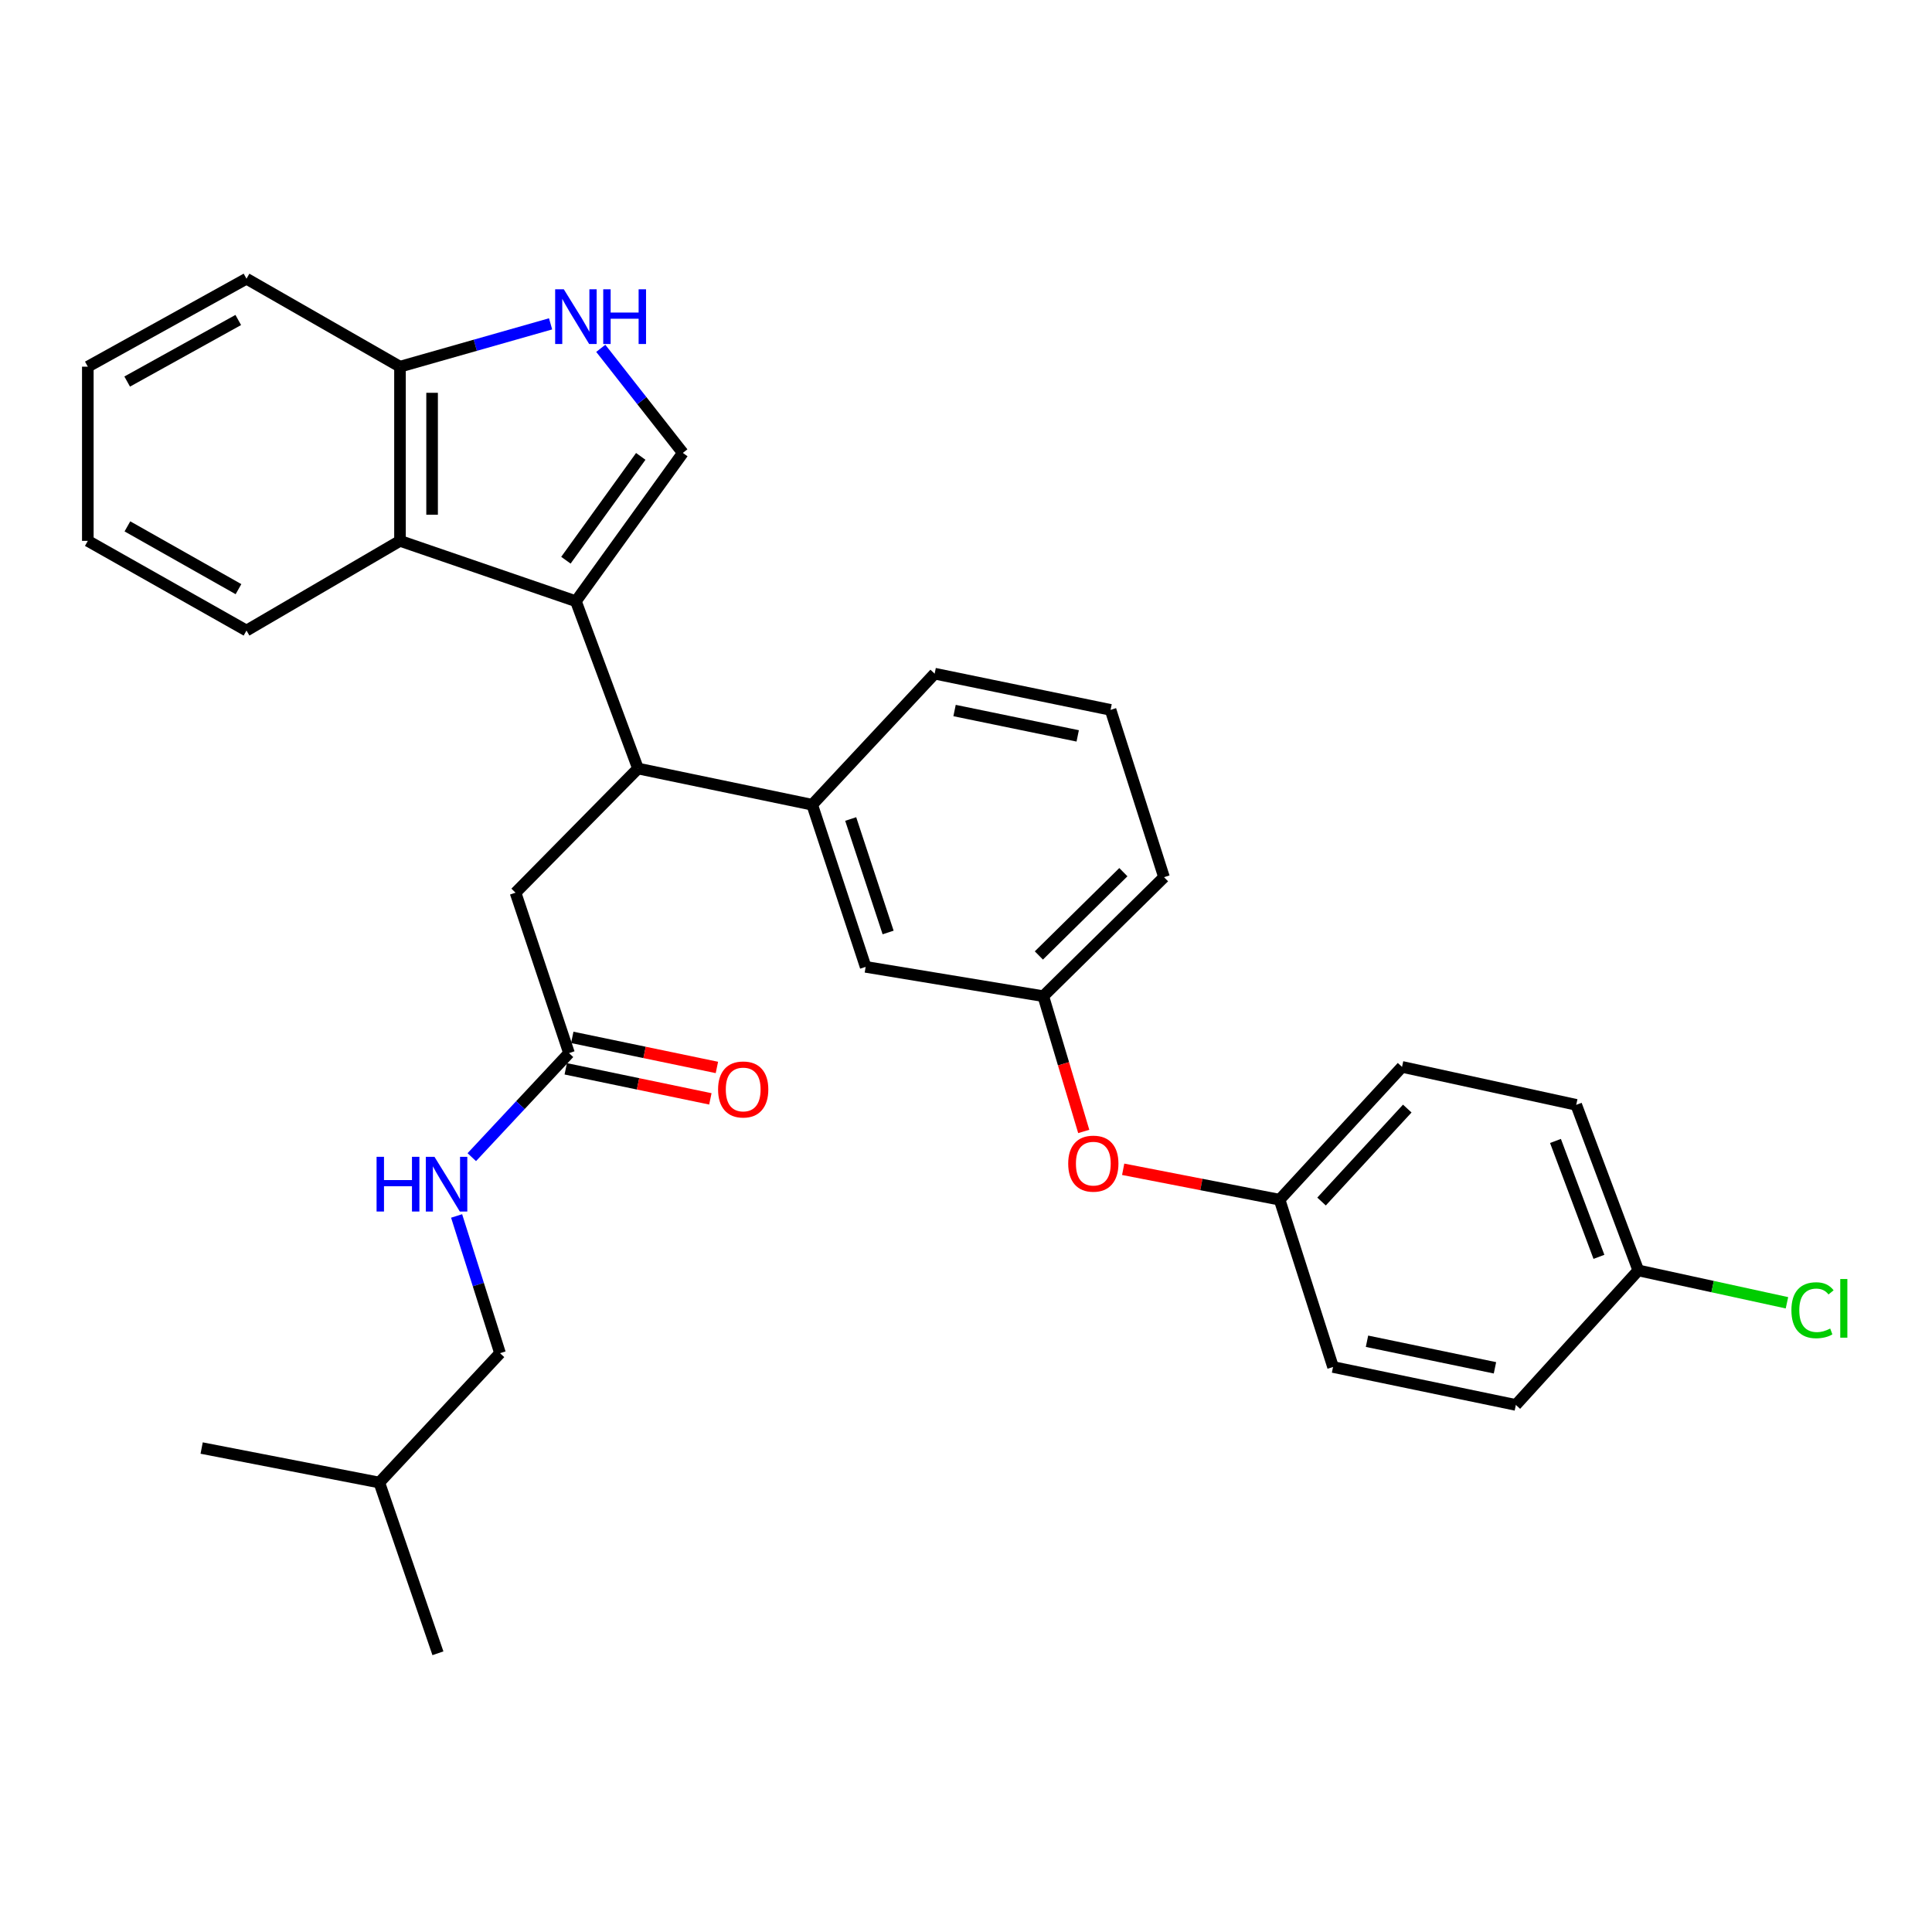 <?xml version='1.0' encoding='iso-8859-1'?>
<svg version='1.1' baseProfile='full'
              xmlns='http://www.w3.org/2000/svg'
                      xmlns:rdkit='http://www.rdkit.org/xml'
                      xmlns:xlink='http://www.w3.org/1999/xlink'
                  xml:space='preserve'
width='1000px' height='1000px' viewBox='0 0 1000 1000'>
<!-- END OF HEADER -->
<rect style='opacity:1.0;fill:#FFFFFF;stroke:none' width='1000' height='1000' x='0' y='0'> </rect>
<path class='bond-0' d='M 298.089,311.198 L 353.439,234.423' style='fill:none;fill-rule:evenodd;stroke:#000000;stroke-width:6px;stroke-linecap:butt;stroke-linejoin:miter;stroke-opacity:1' />
<path class='bond-0' d='M 292.913,289.965 L 331.658,236.222' style='fill:none;fill-rule:evenodd;stroke:#000000;stroke-width:6px;stroke-linecap:butt;stroke-linejoin:miter;stroke-opacity:1' />
<path class='bond-1' d='M 298.089,311.198 L 330.223,397.785' style='fill:none;fill-rule:evenodd;stroke:#000000;stroke-width:6px;stroke-linecap:butt;stroke-linejoin:miter;stroke-opacity:1' />
<path class='bond-2' d='M 298.089,311.198 L 207.035,279.951' style='fill:none;fill-rule:evenodd;stroke:#000000;stroke-width:6px;stroke-linecap:butt;stroke-linejoin:miter;stroke-opacity:1' />
<path class='bond-3' d='M 353.439,234.423 L 332.2,207.361' style='fill:none;fill-rule:evenodd;stroke:#000000;stroke-width:6px;stroke-linecap:butt;stroke-linejoin:miter;stroke-opacity:1' />
<path class='bond-3' d='M 332.2,207.361 L 310.961,180.299' style='fill:none;fill-rule:evenodd;stroke:#0000FF;stroke-width:6px;stroke-linecap:butt;stroke-linejoin:miter;stroke-opacity:1' />
<path class='bond-4' d='M 330.223,397.785 L 420.391,416.533' style='fill:none;fill-rule:evenodd;stroke:#000000;stroke-width:6px;stroke-linecap:butt;stroke-linejoin:miter;stroke-opacity:1' />
<path class='bond-5' d='M 330.223,397.785 L 266.842,462.06' style='fill:none;fill-rule:evenodd;stroke:#000000;stroke-width:6px;stroke-linecap:butt;stroke-linejoin:miter;stroke-opacity:1' />
<path class='bond-6' d='M 284.983,167.625 L 246.009,178.708' style='fill:none;fill-rule:evenodd;stroke:#0000FF;stroke-width:6px;stroke-linecap:butt;stroke-linejoin:miter;stroke-opacity:1' />
<path class='bond-6' d='M 246.009,178.708 L 207.035,189.791' style='fill:none;fill-rule:evenodd;stroke:#000000;stroke-width:6px;stroke-linecap:butt;stroke-linejoin:miter;stroke-opacity:1' />
<path class='bond-7' d='M 207.035,279.951 L 207.035,189.791' style='fill:none;fill-rule:evenodd;stroke:#000000;stroke-width:6px;stroke-linecap:butt;stroke-linejoin:miter;stroke-opacity:1' />
<path class='bond-7' d='M 223.65,266.427 L 223.65,203.315' style='fill:none;fill-rule:evenodd;stroke:#000000;stroke-width:6px;stroke-linecap:butt;stroke-linejoin:miter;stroke-opacity:1' />
<path class='bond-8' d='M 207.035,279.951 L 127.583,326.374' style='fill:none;fill-rule:evenodd;stroke:#000000;stroke-width:6px;stroke-linecap:butt;stroke-linejoin:miter;stroke-opacity:1' />
<path class='bond-9' d='M 420.391,416.533 L 448.057,500.443' style='fill:none;fill-rule:evenodd;stroke:#000000;stroke-width:6px;stroke-linecap:butt;stroke-linejoin:miter;stroke-opacity:1' />
<path class='bond-9' d='M 440.321,423.917 L 459.687,482.654' style='fill:none;fill-rule:evenodd;stroke:#000000;stroke-width:6px;stroke-linecap:butt;stroke-linejoin:miter;stroke-opacity:1' />
<path class='bond-10' d='M 420.391,416.533 L 483.772,348.685' style='fill:none;fill-rule:evenodd;stroke:#000000;stroke-width:6px;stroke-linecap:butt;stroke-linejoin:miter;stroke-opacity:1' />
<path class='bond-11' d='M 207.035,189.791 L 127.583,144.264' style='fill:none;fill-rule:evenodd;stroke:#000000;stroke-width:6px;stroke-linecap:butt;stroke-linejoin:miter;stroke-opacity:1' />
<path class='bond-12' d='M 294.517,545.084 L 266.842,462.06' style='fill:none;fill-rule:evenodd;stroke:#000000;stroke-width:6px;stroke-linecap:butt;stroke-linejoin:miter;stroke-opacity:1' />
<path class='bond-13' d='M 294.517,545.084 L 269.357,572.014' style='fill:none;fill-rule:evenodd;stroke:#000000;stroke-width:6px;stroke-linecap:butt;stroke-linejoin:miter;stroke-opacity:1' />
<path class='bond-13' d='M 269.357,572.014 L 244.198,598.943' style='fill:none;fill-rule:evenodd;stroke:#0000FF;stroke-width:6px;stroke-linecap:butt;stroke-linejoin:miter;stroke-opacity:1' />
<path class='bond-14' d='M 292.826,553.218 L 330.255,560.998' style='fill:none;fill-rule:evenodd;stroke:#000000;stroke-width:6px;stroke-linecap:butt;stroke-linejoin:miter;stroke-opacity:1' />
<path class='bond-14' d='M 330.255,560.998 L 367.684,568.777' style='fill:none;fill-rule:evenodd;stroke:#FF0000;stroke-width:6px;stroke-linecap:butt;stroke-linejoin:miter;stroke-opacity:1' />
<path class='bond-14' d='M 296.208,536.95 L 333.636,544.73' style='fill:none;fill-rule:evenodd;stroke:#000000;stroke-width:6px;stroke-linecap:butt;stroke-linejoin:miter;stroke-opacity:1' />
<path class='bond-14' d='M 333.636,544.73 L 371.065,552.509' style='fill:none;fill-rule:evenodd;stroke:#FF0000;stroke-width:6px;stroke-linecap:butt;stroke-linejoin:miter;stroke-opacity:1' />
<path class='bond-15' d='M 448.057,500.443 L 540.007,515.619' style='fill:none;fill-rule:evenodd;stroke:#000000;stroke-width:6px;stroke-linecap:butt;stroke-linejoin:miter;stroke-opacity:1' />
<path class='bond-16' d='M 236.342,629.377 L 247.577,664.891' style='fill:none;fill-rule:evenodd;stroke:#0000FF;stroke-width:6px;stroke-linecap:butt;stroke-linejoin:miter;stroke-opacity:1' />
<path class='bond-16' d='M 247.577,664.891 L 258.811,700.406' style='fill:none;fill-rule:evenodd;stroke:#000000;stroke-width:6px;stroke-linecap:butt;stroke-linejoin:miter;stroke-opacity:1' />
<path class='bond-17' d='M 540.007,515.619 L 550.475,550.627' style='fill:none;fill-rule:evenodd;stroke:#000000;stroke-width:6px;stroke-linecap:butt;stroke-linejoin:miter;stroke-opacity:1' />
<path class='bond-17' d='M 550.475,550.627 L 560.943,585.636' style='fill:none;fill-rule:evenodd;stroke:#FF0000;stroke-width:6px;stroke-linecap:butt;stroke-linejoin:miter;stroke-opacity:1' />
<path class='bond-18' d='M 540.007,515.619 L 602.492,454.029' style='fill:none;fill-rule:evenodd;stroke:#000000;stroke-width:6px;stroke-linecap:butt;stroke-linejoin:miter;stroke-opacity:1' />
<path class='bond-18' d='M 537.716,494.547 L 581.455,451.434' style='fill:none;fill-rule:evenodd;stroke:#000000;stroke-width:6px;stroke-linecap:butt;stroke-linejoin:miter;stroke-opacity:1' />
<path class='bond-19' d='M 581.355,605.221 L 621.832,613.092' style='fill:none;fill-rule:evenodd;stroke:#FF0000;stroke-width:6px;stroke-linecap:butt;stroke-linejoin:miter;stroke-opacity:1' />
<path class='bond-19' d='M 621.832,613.092 L 662.309,620.963' style='fill:none;fill-rule:evenodd;stroke:#000000;stroke-width:6px;stroke-linecap:butt;stroke-linejoin:miter;stroke-opacity:1' />
<path class='bond-20' d='M 662.309,620.963 L 689.984,707.551' style='fill:none;fill-rule:evenodd;stroke:#000000;stroke-width:6px;stroke-linecap:butt;stroke-linejoin:miter;stroke-opacity:1' />
<path class='bond-21' d='M 662.309,620.963 L 725.689,552.22' style='fill:none;fill-rule:evenodd;stroke:#000000;stroke-width:6px;stroke-linecap:butt;stroke-linejoin:miter;stroke-opacity:1' />
<path class='bond-21' d='M 684.032,621.915 L 728.398,573.794' style='fill:none;fill-rule:evenodd;stroke:#000000;stroke-width:6px;stroke-linecap:butt;stroke-linejoin:miter;stroke-opacity:1' />
<path class='bond-22' d='M 847.982,657.564 L 815.849,571.864' style='fill:none;fill-rule:evenodd;stroke:#000000;stroke-width:6px;stroke-linecap:butt;stroke-linejoin:miter;stroke-opacity:1' />
<path class='bond-22' d='M 827.604,650.543 L 805.111,590.552' style='fill:none;fill-rule:evenodd;stroke:#000000;stroke-width:6px;stroke-linecap:butt;stroke-linejoin:miter;stroke-opacity:1' />
<path class='bond-23' d='M 847.982,657.564 L 886.453,665.942' style='fill:none;fill-rule:evenodd;stroke:#000000;stroke-width:6px;stroke-linecap:butt;stroke-linejoin:miter;stroke-opacity:1' />
<path class='bond-23' d='M 886.453,665.942 L 924.924,674.319' style='fill:none;fill-rule:evenodd;stroke:#00CC00;stroke-width:6px;stroke-linecap:butt;stroke-linejoin:miter;stroke-opacity:1' />
<path class='bond-24' d='M 847.982,657.564 L 784.602,727.194' style='fill:none;fill-rule:evenodd;stroke:#000000;stroke-width:6px;stroke-linecap:butt;stroke-linejoin:miter;stroke-opacity:1' />
<path class='bond-25' d='M 258.811,700.406 L 196.327,767.358' style='fill:none;fill-rule:evenodd;stroke:#000000;stroke-width:6px;stroke-linecap:butt;stroke-linejoin:miter;stroke-opacity:1' />
<path class='bond-26' d='M 689.984,707.551 L 784.602,727.194' style='fill:none;fill-rule:evenodd;stroke:#000000;stroke-width:6px;stroke-linecap:butt;stroke-linejoin:miter;stroke-opacity:1' />
<path class='bond-26' d='M 707.554,694.228 L 773.787,707.979' style='fill:none;fill-rule:evenodd;stroke:#000000;stroke-width:6px;stroke-linecap:butt;stroke-linejoin:miter;stroke-opacity:1' />
<path class='bond-27' d='M 725.689,552.22 L 815.849,571.864' style='fill:none;fill-rule:evenodd;stroke:#000000;stroke-width:6px;stroke-linecap:butt;stroke-linejoin:miter;stroke-opacity:1' />
<path class='bond-28' d='M 483.772,348.685 L 574.827,367.433' style='fill:none;fill-rule:evenodd;stroke:#000000;stroke-width:6px;stroke-linecap:butt;stroke-linejoin:miter;stroke-opacity:1' />
<path class='bond-28' d='M 494.079,367.772 L 557.817,380.895' style='fill:none;fill-rule:evenodd;stroke:#000000;stroke-width:6px;stroke-linecap:butt;stroke-linejoin:miter;stroke-opacity:1' />
<path class='bond-29' d='M 127.583,326.374 L 45.455,279.951' style='fill:none;fill-rule:evenodd;stroke:#000000;stroke-width:6px;stroke-linecap:butt;stroke-linejoin:miter;stroke-opacity:1' />
<path class='bond-29' d='M 123.44,304.945 L 65.95,272.449' style='fill:none;fill-rule:evenodd;stroke:#000000;stroke-width:6px;stroke-linecap:butt;stroke-linejoin:miter;stroke-opacity:1' />
<path class='bond-30' d='M 574.827,367.433 L 602.492,454.029' style='fill:none;fill-rule:evenodd;stroke:#000000;stroke-width:6px;stroke-linecap:butt;stroke-linejoin:miter;stroke-opacity:1' />
<path class='bond-31' d='M 127.583,144.264 L 45.455,189.791' style='fill:none;fill-rule:evenodd;stroke:#000000;stroke-width:6px;stroke-linecap:butt;stroke-linejoin:miter;stroke-opacity:1' />
<path class='bond-31' d='M 123.32,165.625 L 65.83,197.494' style='fill:none;fill-rule:evenodd;stroke:#000000;stroke-width:6px;stroke-linecap:butt;stroke-linejoin:miter;stroke-opacity:1' />
<path class='bond-32' d='M 196.327,767.358 L 226.669,855.736' style='fill:none;fill-rule:evenodd;stroke:#000000;stroke-width:6px;stroke-linecap:butt;stroke-linejoin:miter;stroke-opacity:1' />
<path class='bond-33' d='M 196.327,767.358 L 104.376,749.506' style='fill:none;fill-rule:evenodd;stroke:#000000;stroke-width:6px;stroke-linecap:butt;stroke-linejoin:miter;stroke-opacity:1' />
<path class='bond-34' d='M 45.455,279.951 L 45.455,189.791' style='fill:none;fill-rule:evenodd;stroke:#000000;stroke-width:6px;stroke-linecap:butt;stroke-linejoin:miter;stroke-opacity:1' />
<path  class='atom-3' d='M 291.829 149.738
L 301.109 164.738
Q 302.029 166.218, 303.509 168.898
Q 304.989 171.578, 305.069 171.738
L 305.069 149.738
L 308.829 149.738
L 308.829 178.058
L 304.949 178.058
L 294.989 161.658
Q 293.829 159.738, 292.589 157.538
Q 291.389 155.338, 291.029 154.658
L 291.029 178.058
L 287.349 178.058
L 287.349 149.738
L 291.829 149.738
' fill='#0000FF'/>
<path  class='atom-3' d='M 312.229 149.738
L 316.069 149.738
L 316.069 161.778
L 330.549 161.778
L 330.549 149.738
L 334.389 149.738
L 334.389 178.058
L 330.549 178.058
L 330.549 164.978
L 316.069 164.978
L 316.069 178.058
L 312.229 178.058
L 312.229 149.738
' fill='#0000FF'/>
<path  class='atom-10' d='M 194.917 598.763
L 198.757 598.763
L 198.757 610.803
L 213.237 610.803
L 213.237 598.763
L 217.077 598.763
L 217.077 627.083
L 213.237 627.083
L 213.237 614.003
L 198.757 614.003
L 198.757 627.083
L 194.917 627.083
L 194.917 598.763
' fill='#0000FF'/>
<path  class='atom-10' d='M 224.877 598.763
L 234.157 613.763
Q 235.077 615.243, 236.557 617.923
Q 238.037 620.603, 238.117 620.763
L 238.117 598.763
L 241.877 598.763
L 241.877 627.083
L 237.997 627.083
L 228.037 610.683
Q 226.877 608.763, 225.637 606.563
Q 224.437 604.363, 224.077 603.683
L 224.077 627.083
L 220.397 627.083
L 220.397 598.763
L 224.877 598.763
' fill='#0000FF'/>
<path  class='atom-12' d='M 371.676 563.903
Q 371.676 557.103, 375.036 553.303
Q 378.396 549.503, 384.676 549.503
Q 390.956 549.503, 394.316 553.303
Q 397.676 557.103, 397.676 563.903
Q 397.676 570.783, 394.276 574.703
Q 390.876 578.583, 384.676 578.583
Q 378.436 578.583, 375.036 574.703
Q 371.676 570.823, 371.676 563.903
M 384.676 575.383
Q 388.996 575.383, 391.316 572.503
Q 393.676 569.583, 393.676 563.903
Q 393.676 558.343, 391.316 555.543
Q 388.996 552.703, 384.676 552.703
Q 380.356 552.703, 377.996 555.503
Q 375.676 558.303, 375.676 563.903
Q 375.676 569.623, 377.996 572.503
Q 380.356 575.383, 384.676 575.383
' fill='#FF0000'/>
<path  class='atom-13' d='M 552.9 602.295
Q 552.9 595.495, 556.26 591.695
Q 559.62 587.895, 565.9 587.895
Q 572.18 587.895, 575.54 591.695
Q 578.9 595.495, 578.9 602.295
Q 578.9 609.175, 575.5 613.095
Q 572.1 616.975, 565.9 616.975
Q 559.66 616.975, 556.26 613.095
Q 552.9 609.215, 552.9 602.295
M 565.9 613.775
Q 570.22 613.775, 572.54 610.895
Q 574.9 607.975, 574.9 602.295
Q 574.9 596.735, 572.54 593.935
Q 570.22 591.095, 565.9 591.095
Q 561.58 591.095, 559.22 593.895
Q 556.9 596.695, 556.9 602.295
Q 556.9 608.015, 559.22 610.895
Q 561.58 613.775, 565.9 613.775
' fill='#FF0000'/>
<path  class='atom-17' d='M 927.231 678.179
Q 927.231 671.139, 930.511 667.459
Q 933.831 663.739, 940.111 663.739
Q 945.951 663.739, 949.071 667.859
L 946.431 670.019
Q 944.151 667.019, 940.111 667.019
Q 935.831 667.019, 933.551 669.899
Q 931.311 672.739, 931.311 678.179
Q 931.311 683.779, 933.631 686.659
Q 935.991 689.539, 940.551 689.539
Q 943.671 689.539, 947.311 687.659
L 948.431 690.659
Q 946.951 691.619, 944.711 692.179
Q 942.471 692.739, 939.991 692.739
Q 933.831 692.739, 930.511 688.979
Q 927.231 685.219, 927.231 678.179
' fill='#00CC00'/>
<path  class='atom-17' d='M 952.511 662.019
L 956.191 662.019
L 956.191 692.379
L 952.511 692.379
L 952.511 662.019
' fill='#00CC00'/>
</svg>

